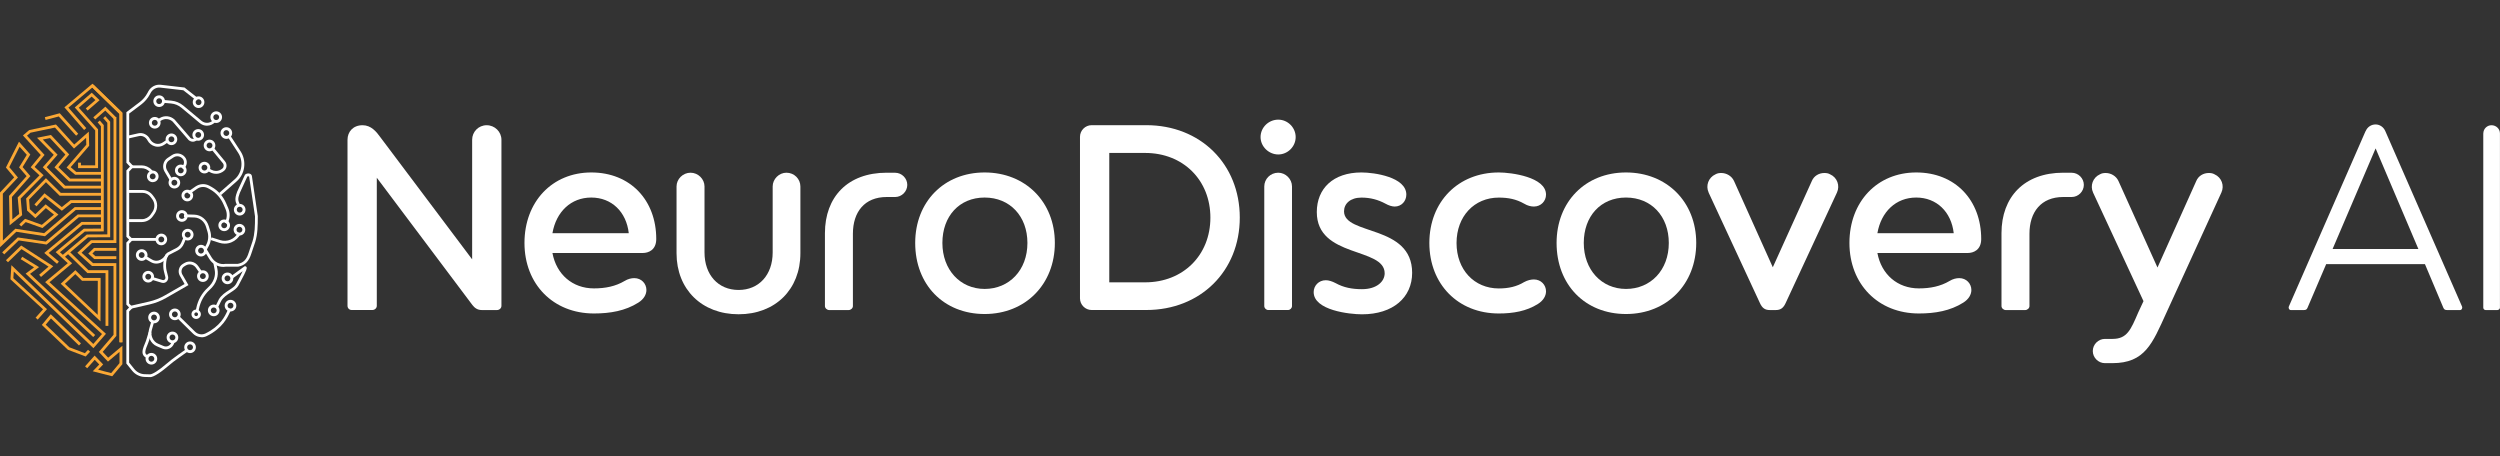 <?xml version="1.0" encoding="UTF-8"?>
<svg id="Layer_2" xmlns="http://www.w3.org/2000/svg" viewBox="0 0 511.28 93.26">
  <rect x="0" y="0" width="511.28" height="93.26" fill="#333333" stroke="none"/>
  <defs>
    <style>
      .cls-1 {
        fill: #fba834;
      }

      .cls-2 {
        fill: #fff;
      }
    </style>
  </defs>
  <g>
    <path class="cls-2" d="M71.07,28.58c0-1.62,1.13-2.97,3.08-2.97,1.73,0,2.81,1.3,3.62,2.43l18.79,25v-24.46c0-1.62,1.3-2.97,2.97-2.97s3.02,1.35,3.02,2.97v33.97c0,.49-.43.86-.92.86h-3.08c-.97,0-1.51-.49-1.94-1.03l-19.55-26.03v26.19c0,.49-.43.86-.92.86h-4.21c-.49,0-.86-.38-.86-.86V28.58Z"/>
    <path class="cls-2" d="M112.98,51.74c.81,4.37,4.1,7.24,8.48,7.24,2.38,0,4.43-.43,6.26-1.51.7-.43,1.4-.59,2-.59,1.46,0,2.48,1.13,2.48,2.43,0,.92-.54,1.89-1.67,2.59-2.65,1.67-5.72,2.21-9.07,2.21-8.32,0-14.2-5.99-14.2-14.42s5.67-14.42,13.66-14.42,13.29,5.67,13.29,13.61c0,2.27-1.62,2.86-2.75,2.86h-18.47ZM112.98,47.69h15.61c-.49-4.37-3.51-7.29-7.67-7.29s-7.18,2.92-7.94,7.29Z"/>
    <path class="cls-2" d="M138.36,38.13c0-1.51,1.3-2.81,2.86-2.81s2.86,1.3,2.86,2.81v13.5c0,4.59,2.81,7.67,6.97,7.67s6.97-3.08,6.97-7.67v-13.5c0-1.51,1.3-2.81,2.81-2.81,1.62,0,2.86,1.3,2.86,2.81v13.66c0,7.4-5.13,12.48-12.64,12.48s-12.69-5.08-12.69-12.48v-13.66Z"/>
    <path class="cls-2" d="M183.07,35.33c1.35,0,2.48,1.13,2.48,2.48s-1.13,2.48-2.48,2.48h-1.73c-4.54,0-6.91,3.08-6.91,7.51v14.8c0,.43-.43.81-.86.81h-4c-.43,0-.86-.38-.86-.81v-14.91c0-7.4,4.64-12.37,12.64-12.37h1.73Z"/>
    <path class="cls-2" d="M187.17,49.69c0-8.42,5.89-14.42,14.2-14.42s14.36,5.99,14.36,14.42-5.99,14.53-14.36,14.53-14.2-5.99-14.2-14.53ZM210.12,49.69c0-5.45-3.56-9.29-8.75-9.29s-8.64,3.83-8.64,9.29,3.62,9.4,8.64,9.4,8.75-3.83,8.75-9.4Z"/>
    <path class="cls-2" d="M220.87,27.98c0-1.3,1.08-2.38,2.38-2.38h11.18c11.07,0,19.12,7.94,19.12,18.9s-8.05,18.9-19.12,18.9h-11.18c-1.3,0-2.38-1.08-2.38-2.38V27.98ZM226.86,57.74h7.34c7.78,0,13.34-5.56,13.34-13.23s-5.56-13.23-13.34-13.23h-7.34v26.46Z"/>
    <path class="cls-2" d="M261.42,24.47c1.94,0,3.56,1.62,3.56,3.56s-1.62,3.56-3.56,3.56-3.62-1.62-3.62-3.56,1.62-3.56,3.62-3.56ZM258.56,38.13c0-1.51,1.24-2.81,2.86-2.81,1.51,0,2.81,1.3,2.81,2.81v24.46c0,.43-.38.81-.81.81h-4.05c-.43,0-.81-.38-.81-.81v-24.46Z"/>
    <path class="cls-2" d="M287.61,39.81c0,1.3-.97,2.43-2.38,2.43-.54,0-1.24-.22-1.89-.59-1.51-.81-3.08-1.24-4.91-1.24-2.27,0-3.56,1.24-3.56,2.81,0,4.97,13.93,2.65,13.93,12.58,0,5.02-3.89,8.48-10.26,8.48-2.54,0-9.88-.81-9.88-4.54,0-1.3,1.03-2.43,2.48-2.43.59,0,1.3.22,2,.59,1.67.92,3.4,1.24,5.4,1.24,3.08,0,4.64-1.62,4.64-3.24,0-5.4-13.88-3.08-13.88-12.53,0-4.81,3.35-8.1,9.13-8.1,2.59,0,9.18.92,9.18,4.54Z"/>
    <path class="cls-2" d="M306.51,35.27c2.54,0,9.67.92,9.67,4.54,0,1.3-1.03,2.43-2.48,2.43-.59,0-1.3-.16-2-.59-1.62-.92-3.24-1.24-5.18-1.24-5.02,0-8.64,3.83-8.64,9.29s3.62,9.29,8.64,9.29c2,0,3.67-.38,5.18-1.3.7-.38,1.4-.54,2-.54,1.46,0,2.48,1.13,2.48,2.43,0,.92-.54,1.89-1.67,2.59-2.32,1.46-5.02,1.94-7.99,1.94-8.32,0-14.2-5.99-14.2-14.42s5.89-14.42,14.2-14.42Z"/>
    <path class="cls-2" d="M318.34,49.69c0-8.42,5.89-14.42,14.2-14.42s14.36,5.99,14.36,14.42-5.99,14.53-14.36,14.53-14.2-5.99-14.2-14.53ZM341.29,49.69c0-5.45-3.56-9.29-8.75-9.29s-8.64,3.83-8.64,9.29,3.62,9.4,8.64,9.4,8.75-3.83,8.75-9.4Z"/>
    <path class="cls-2" d="M349.44,39.38c-.65-1.4-.05-3.08,1.4-3.73.38-.22.76-.27,1.19-.27,1.03,0,2.11.59,2.59,1.62l7.94,17.66,7.99-17.66c.43-1.03,1.46-1.62,2.54-1.62.43,0,.81.05,1.19.27,1.46.65,2.05,2.32,1.4,3.73l-10.48,22.57c-.49,1.08-1.08,1.46-2.05,1.46h-1.19c-.97,0-1.57-.38-2.05-1.46l-10.48-22.57Z"/>
    <path class="cls-2" d="M383.95,51.74c.81,4.37,4.1,7.24,8.48,7.24,2.38,0,4.43-.43,6.26-1.51.7-.43,1.4-.59,2-.59,1.46,0,2.48,1.13,2.48,2.43,0,.92-.54,1.89-1.67,2.59-2.65,1.67-5.72,2.21-9.07,2.21-8.32,0-14.2-5.99-14.2-14.42s5.67-14.42,13.66-14.42,13.29,5.67,13.29,13.61c0,2.27-1.62,2.86-2.75,2.86h-18.47ZM383.95,47.69h15.61c-.49-4.37-3.51-7.29-7.67-7.29s-7.18,2.92-7.94,7.29Z"/>
    <path class="cls-2" d="M423.69,35.33c1.35,0,2.48,1.13,2.48,2.48s-1.13,2.48-2.48,2.48h-1.73c-4.54,0-6.91,3.08-6.91,7.51v14.8c0,.43-.43.81-.86.81h-4c-.43,0-.86-.38-.86-.81v-14.91c0-7.4,4.64-12.37,12.64-12.37h1.73Z"/>
    <path class="cls-2" d="M428.06,39.38c-.65-1.4-.05-3.08,1.4-3.73.38-.22.76-.27,1.19-.27,1.03,0,2.11.59,2.59,1.62l7.99,17.71,7.94-17.71c.43-1.03,1.46-1.62,2.54-1.62.43,0,.81.05,1.19.27,1.46.65,2.05,2.32,1.4,3.73l-11.29,24.68c-2.81,6.16-4.32,10.21-11.02,10.21h-1.51c-1.35,0-2.48-1.13-2.48-2.48s1.13-2.48,2.48-2.48h1.57c2.97,0,3.73-1.89,5.24-5.4l1.08-2.32-10.31-22.2Z"/>
    <path class="cls-2" d="M483.79,26.85c.38-.92,1.19-1.4,2.05-1.4.81,0,1.62.49,2,1.4l15.66,35.8c.16.38-.05.76-.38.76h-2.65c-.32,0-.59-.05-.76-.43l-3.78-8.96h-20.2l-3.83,8.96c-.16.38-.43.43-.76.43h-2.65c-.32,0-.54-.38-.38-.76l15.66-35.8ZM494.59,50.93l-8.75-20.58-8.8,20.58h17.55Z"/>
    <path class="cls-2" d="M507.87,27.28c0-.92.76-1.67,1.67-1.67.97,0,1.73.76,1.73,1.67v35.64c0,.27-.27.49-.54.49h-2.38c-.27,0-.49-.22-.49-.49V27.28Z"/>
  </g>
  <g>
    <polygon class="cls-1" points="24.44 70 24.44 23.3 18.7 17.72 19.1 17.3 25.02 23.05 25.02 23.18 25.03 70 24.44 70"/>
    <polygon class="cls-1" points="24.44 70 24.44 23.3 18.88 17.9 13.99 22.01 17.64 26.2 17.2 26.59 13.17 21.95 18.91 17.12 25.02 23.05 25.02 23.18 25.03 70 24.44 70"/>
    <polygon class="cls-1" points="23.4 24.47 21.53 22.61 19.47 24.43 19.08 24 21.55 21.81 23.81 24.06 23.4 24.47"/>
    <polygon class="cls-1" points="17.52 72.91 13.89 71.53 8.55 66.45 10.38 64.26 16.56 70.23 16.15 70.65 10.42 65.12 9.35 66.4 14.2 71.03 17.36 72.23 18 71.54 18.43 71.93 17.52 72.91"/>
    <polygon class="cls-1" points="20.05 34.39 15.97 34.39 15.97 33.27 16.55 33.27 16.55 33.81 19.47 33.81 19.47 26.67 15.29 21.98 18.76 18.96 20.37 20.49 17.92 22.61 17.54 22.17 19.51 20.47 18.74 19.75 16.11 22.03 20.05 26.45 20.05 34.39"/>
    <polygon class="cls-1" points="15.57 27.75 12.02 23.82 9.32 24.53 9.17 23.97 12.22 23.16 16 27.36 15.57 27.75"/>
    <polygon class="cls-1" points="12.65 43.1 9.16 40.32 7.47 42.2 7.04 41.81 9.1 39.53 12.65 42.35 14.42 40.93 20.93 40.94 20.93 41.52 14.63 41.52 12.65 43.1"/>
    <polygon class="cls-1" points=".86 52.02 .45 51.6 3.64 48.56 9.36 49.4 15.9 43.86 20.93 43.86 20.93 44.44 16.11 44.44 9.54 50.01 3.84 49.17 .86 52.02"/>
    <path class="cls-1" d="M19.11,71.21L2.82,55.53l-.09,1.36,6.88,6.34-1.9,2.13-.43-.39,1.52-1.71-6.66-6.14.19-2.89,16.75,16.12,1.78-2.04-11.63-10.61,4.64-3.87-2.49-2.27,5.76-4.79h.1s2.21-.02,3.4-.02v-20.94l-.67-.78.44-.38.81.94v21.74h-.29c-.94,0-3.08.02-3.58.02l-5.09,4.23,2.49,2.27-4.64,3.87,11.56,10.55-2.56,2.93Z"/>
    <polygon class="cls-1" points="8.39 56.64 8 56.2 9.93 54.53 4.4 50.95 1.63 53.63 1.22 53.21 4.33 50.21 10.89 54.46 8.39 56.64"/>
    <polygon class="cls-1" points="22.95 76.95 18.97 75.93 20.3 74.54 19.37 73.58 17.83 75.31 17.4 74.92 19.35 72.72 21.1 74.53 20.07 75.61 22.74 76.3 24.44 74.27 24.44 71.97 22.08 73.95 20.21 71.98 23.22 68.47 23.21 54.4 18.81 54.4 15.82 51.69 18.6 49.12 23.22 49.12 23.22 24 23.8 24 23.8 49.7 18.82 49.7 16.68 51.68 19.04 53.82 23.79 53.82 23.8 68.69 21 71.96 22.12 73.15 25.03 70.72 25.03 74.48 22.95 76.95"/>
    <path class="cls-1" d="M20.56,65.73l-8.14-7.7,2.99-2.78,1.61,1.59h3.56l-.03,8.89ZM13.27,58.04l6.71,6.35.02-6.96h-3.22l-1.38-1.37-2.13,1.98Z"/>
    <g>
      <path class="cls-2" d="M30.69,77.12s-.02,0-.02,0l-1.1-.03c-.98-.03-1.91-.49-2.55-1.28l-1.18-1.46v-10.88l.56-.59-.56-.59v-12.68l.58-.61-.57-.57v-13.58l.73-.78-.73-.78v-10.35l2.72-2.06c.65-.49,1.2-1.14,1.59-1.87l.16-.3c.51-.95,1.51-1.49,2.54-1.37l4.87.56,2.78,2.18-.36.46-2.66-2.08-4.71-.54c-.79-.09-1.56.33-1.96,1.07l-.16.3c-.43.81-1.04,1.52-1.75,2.06l-2.49,1.88v9.83l.95,1.01-.95,1.01v13.11l.8.8-.81.86v12.22l.78.82-.78.82v10.45l1.05,1.3c.53.66,1.3,1.05,2.11,1.07l1.1.03s0,0,.01,0c.51,0,1.81-.82,3.25-2.06.77-.66,1.6-1.3,2.46-1.91l1.76-1.24.33.48-1.76,1.24c-.85.59-1.66,1.22-2.42,1.87-.38.32-1.12.94-1.89,1.44-.78.51-1.35.76-1.75.76Z"/>
      <rect class="cls-2" x="26.68" y="48.67" width="5.54" height=".58"/>
      <path class="cls-2" d="M30.92,35.46l-.31-.33c-.45-.47-1.04-.73-1.67-.73h-2.2v-.58h2.2c.78,0,1.54.33,2.09.92l.31.33-.42.4Z"/>
      <path class="cls-2" d="M42.33,25.71c-.54,0-1.06-.19-1.49-.55l-3.72-3.11c-.61-.51-1.33-.81-2.1-.88l-1.84-.17.05-.58,1.84.17c.89.08,1.72.43,2.42,1.01l3.72,3.11c.7.58,1.69.54,2.34-.1l.41.42c-.42.41-.96.65-1.54.67-.03,0-.06,0-.1,0Z"/>
      <path class="cls-2" d="M45.18,39.92l-.38-.44,3.19-2.8c1.53-1.32,1.85-3.7.72-5.42l-2.2-3.37.49-.32,2.2,3.37c.62.95.88,2.11.73,3.26-.15,1.15-.71,2.19-1.56,2.92l-3.19,2.8Z"/>
      <path class="cls-2" d="M45.64,54.58c-1.14,0-2.22-.61-2.86-1.65l-1.06-1.74.5-.3,1.06,1.74c.62,1.02,1.74,1.54,2.85,1.33h.03s2.48,0,2.48,0c1.19-.23,1.8-.88,2.25-2.37h0s.76-2.26.76-2.26c.48-1.57.51-3.17.5-5.09l-1.2-8.14h0s0,0,0,0c0,0-.05-.03-.12-.04-.09,0-.18,0-.25.04l-1.55,3.39c-.46,1.2-.3,1.57-.06,2.12.04.09.08.19.12.29l-.54.22c-.04-.1-.08-.19-.12-.27-.27-.61-.5-1.13.05-2.57v-.02s1.62-3.53,1.62-3.53l.05-.04c.24-.21.66-.28.97-.16.23.09.37.27.4.5l1.2,8.17v.02c0,1.98-.02,3.63-.53,5.29h0s-.76,2.26-.76,2.26c-.52,1.7-1.31,2.5-2.73,2.77h-.03s-2.49,0-2.49,0c-.19.03-.38.05-.57.05Z"/>
      <path class="cls-2" d="M44.58,62.92l-.52-.26.69-1.42h0c.51-.89,1.36-1.43,2.11-1.92.59-.38,1.15-.75,1.39-1.19.75-1.37,1.16-2.19,1.38-2.67l-2.14,1.55-.34-.47,2.87-2.08h.07c.12-.03.24.03.31.13.11.16.06.37-.06.69-.08.22-.22.51-.4.88-.28.57-.68,1.33-1.18,2.25-.31.57-.93.97-1.59,1.4-.72.47-1.47.95-1.92,1.71l-.69,1.4Z"/>
      <path class="cls-2" d="M41.21,68.96c-.14,0-.27-.01-.41-.04-.5-.09-.96-.32-1.33-.69l-3.39-3.34.41-.41,3.39,3.34c.59.58,1.43.72,2.15.37,3.06-1.5,3.98-3.53,4.47-4.61.11-.24.19-.43.28-.56l.49.32c-.06.1-.15.28-.24.49-.49,1.07-1.5,3.3-4.75,4.9-.34.17-.7.25-1.07.25Z"/>
      <path class="cls-2" d="M32.3,30.01c-.19,0-.38-.02-.58-.07-.66-.17-1.24-.62-1.57-1.25-.36-.67-1.06-1.01-1.76-.85l-2.04.46-.13-.57,2.04-.46c.47-.11.95-.05,1.38.16.43.21.79.55,1.02.99.26.49.69.83,1.2.96.49.12.99.03,1.42-.25l.82-.55.32.48-.82.55c-.4.26-.85.4-1.3.4Z"/>
      <path class="cls-2" d="M39.44,28.98c-.32,0-.62-.12-.87-.34h-.01s-.01-.02-.01-.02l-3.24-3.75c-.65-.59-1.58-.68-2.32-.24l-.6.36-.3-.5.6-.36c.97-.58,2.18-.45,3.02.32h.01s.01.02.01.02l3.24,3.75c.14.13.33.19.51.18.19-.01.37-.11.5-.27l.45.37c-.23.28-.56.45-.91.48-.03,0-.06,0-.09,0Z"/>
      <path class="cls-2" d="M46.49,45.79l-.53-.25.13-.27c.37-.77.38-1.67.05-2.46l-.43-1c-.56-1.31-1.52-2.39-2.71-3.06l-.43-.24c-.72-.4-1.59-.36-2.27.12l-1.61,1.12-.33-.48,1.61-1.12c.87-.6,1.97-.66,2.89-.15l.43.24c1.3.73,2.36,1.92,2.96,3.34l.43,1c.4.94.38,2.01-.06,2.94l-.13.27Z"/>
      <path class="cls-2" d="M42.24,51.16l-.51-.28.44-.82c.44-.81.53-1.79.26-2.68l-.3-.99c-.34-1.11-1.29-1.88-2.38-1.91l-2.13-.07.02-.58,2.13.07c1.34.05,2.51.98,2.92,2.33l.3.99c.32,1.04.2,2.18-.31,3.12l-.44.82Z"/>
      <path class="cls-2" d="M33.39,57.87c-.1,0-.19-.01-.29-.04l-2.07-.62.17-.56,2.07.62c.15.04.29,0,.41-.1.13-.13.18-.32.14-.5l-.31-1.23c-.13-.52-.16-1.32-.07-2.03.08-.64.3-1.47.86-1.78h0s1.84-.95,1.84-.95c.41-.23.74-.6.93-1.05l.44-1.04.54.22-.44,1.04c-.24.58-.67,1.05-1.2,1.34h0s-1.84.95-1.84.95c-.58.32-.74,2.22-.51,3.15l.31,1.23c.1.39-.02.8-.3,1.07-.19.18-.44.28-.69.28Z"/>
      <path class="cls-2" d="M26.81,63.12l-.13-.57,3.8-.87c1.12-.26,2.21-.68,3.22-1.26l4.05-2.33-.97-1.69c-.23-.4-.3-.88-.19-1.33.11-.46.39-.84.78-1.08l.33-.2c.97-.58,2.2-.31,2.86.65l.84,1.22-.48.33-.84-1.22c-.48-.7-1.38-.9-2.08-.48l-.33.2c-.53.32-.71,1.06-.39,1.63l1.26,2.19-4.56,2.62c-1.06.61-2.2,1.06-3.38,1.33l-3.8.87Z"/>
      <path class="cls-2" d="M40.6,63.68l-.57-.11.11-.55c.32-1.61,1.14-3.08,2.3-4.13.68-.62,1.09-1.21,1.34-1.93,0-.02.02-.05.02-.07.18-.55.22-1.15.1-1.73l-.26-1.33.57-.11.26,1.33c.13.68.09,1.38-.12,2.02,0,.03-.02.05-.03.08-.28.82-.74,1.49-1.5,2.18-1.07.97-1.82,2.32-2.12,3.81l-.11.55Z"/>
      <path class="cls-2" d="M45.95,49.83c-.37,0-.73-.06-1.09-.17l-1.78-.57.18-.55,1.78.57c1.42.45,2.93-.19,3.68-1.55l.51.28c-.42.77-1.09,1.38-1.88,1.71-.45.19-.92.28-1.4.28Z"/>
      <path class="cls-2" d="M33.92,71.45c-.23,0-.46-.05-.68-.14l-1.14-.48c-.64-.27-1.16-.78-1.45-1.43-.3-.65-.36-1.39-.16-2.08h0s.48-1.68.48-1.68l.56.16-.48,1.68c-.32,1.14.25,2.38,1.28,2.81l1.14.48c.3.13.63.12.93-.01.32-.15.57-.43.69-.78l.05-.14.55.18-.05.14c-.17.5-.53.92-1,1.13-.23.11-.48.16-.72.16Z"/>
      <path class="cls-2" d="M26.3,45.4v-.58s2.74,0,2.74,0c.69,0,1.36-.36,1.77-.95l.37-.53c.54-.77.52-1.83-.03-2.58l-.33-.45c-.4-.55-1.01-.87-1.67-.87h-2.87s0-.58,0-.58h2.86s0,0,0,0c.83,0,1.63.41,2.14,1.11l.33.45c.34.47.53,1.03.53,1.62,0,.59-.17,1.16-.5,1.64l-.37.53c-.52.75-1.36,1.2-2.25,1.2h-2.75Z"/>
      <path class="cls-2" d="M44.18,35.54c-.41,0-.83-.1-1.21-.31l-.52-.28.28-.51.52.28c.3.16.62.24.93.24.47,0,.93-.17,1.31-.5.31-.27.35-.77.08-1.09l-2.28-2.76.45-.37,2.28,2.76c.47.57.4,1.42-.15,1.9-.49.43-1.09.65-1.69.65Z"/>
      <path class="cls-2" d="M34.77,36.99l-1.12-1.9c-.27-.45-.35-.99-.24-1.51.11-.52.41-.97.84-1.26l.9-.6c.42-.28.92-.39,1.41-.32.49.08.94.33,1.26.73.29.34.42.8.37,1.26-.05.45-.27.85-.61,1.13l-.12.09-.36-.46.12-.09c.22-.18.36-.44.4-.73.03-.3-.06-.6-.24-.83-.48-.58-1.28-.71-1.9-.3l-.9.6c-.63.42-.82,1.32-.43,2l1.12,1.9-.5.3Z"/>
      <g>
        <path class="cls-2" d="M46.29,28.4c-.65,0-1.19-.53-1.19-1.19s.53-1.19,1.19-1.19,1.19.53,1.19,1.19-.53,1.19-1.19,1.19ZM46.29,26.61c-.33,0-.6.27-.6.6s.27.6.6.6.6-.27.6-.6-.27-.6-.6-.6Z"/>
        <path class="cls-2" d="M32.55,21.88c-.65,0-1.19-.53-1.19-1.19s.53-1.19,1.19-1.19,1.19.53,1.19,1.19-.53,1.19-1.19,1.19ZM32.55,20.09c-.33,0-.6.27-.6.6s.27.6.6.6.6-.27.6-.6-.27-.6-.6-.6Z"/>
        <path class="cls-2" d="M35.06,29.68c-.65,0-1.19-.53-1.19-1.19s.53-1.19,1.19-1.19,1.19.53,1.19,1.19-.53,1.19-1.19,1.19ZM35.06,27.89c-.33,0-.6.27-.6.6s.27.6.6.6.6-.27.6-.6-.27-.6-.6-.6Z"/>
        <path class="cls-2" d="M40.61,22.09c-.65,0-1.19-.53-1.19-1.19s.53-1.19,1.19-1.19,1.19.53,1.19,1.19-.53,1.19-1.19,1.19ZM40.61,20.3c-.33,0-.6.27-.6.6s.27.6.6.6.6-.27.6-.6-.27-.6-.6-.6Z"/>
        <path class="cls-2" d="M44.22,25.15c-.65,0-1.19-.53-1.19-1.19s.53-1.19,1.19-1.19,1.19.53,1.19,1.19-.53,1.19-1.19,1.19ZM44.22,23.36c-.33,0-.6.27-.6.6s.27.6.6.6.6-.27.6-.6-.27-.6-.6-.6Z"/>
        <path class="cls-2" d="M40.54,28.78c-.65,0-1.19-.53-1.19-1.19s.53-1.19,1.19-1.19,1.19.53,1.19,1.19-.53,1.19-1.19,1.19ZM40.54,26.99c-.33,0-.6.27-.6.6s.27.6.6.6.6-.27.6-.6-.27-.6-.6-.6Z"/>
        <path class="cls-2" d="M42.85,30.94c-.65,0-1.19-.53-1.19-1.19s.53-1.19,1.19-1.19,1.19.53,1.19,1.19-.53,1.19-1.19,1.19ZM42.85,29.15c-.33,0-.6.27-.6.6s.27.6.6.6.6-.27.6-.6-.27-.6-.6-.6Z"/>
        <path class="cls-2" d="M41.81,35.47c-.65,0-1.19-.53-1.19-1.19s.53-1.19,1.19-1.19,1.19.53,1.19,1.19-.53,1.19-1.19,1.19ZM41.81,33.68c-.33,0-.6.27-.6.6s.27.6.6.6.6-.27.6-.6-.27-.6-.6-.6Z"/>
        <path class="cls-2" d="M35.66,38.55c-.65,0-1.19-.53-1.19-1.19s.53-1.19,1.19-1.19,1.19.53,1.19,1.19-.53,1.19-1.19,1.19ZM35.66,36.76c-.33,0-.6.27-.6.6s.27.6.6.6.6-.27.6-.6-.27-.6-.6-.6Z"/>
        <path class="cls-2" d="M38.31,41.18c-.65,0-1.19-.53-1.19-1.19s.53-1.19,1.19-1.19,1.19.53,1.19,1.19-.53,1.19-1.19,1.19ZM38.31,39.39c-.33,0-.6.27-.6.6s.27.6.6.6.6-.27.6-.6-.27-.6-.6-.6Z"/>
        <path class="cls-2" d="M37.2,45.36c-.65,0-1.19-.53-1.19-1.19s.53-1.19,1.19-1.19,1.19.53,1.19,1.19-.53,1.19-1.19,1.19ZM37.2,43.57c-.33,0-.6.27-.6.6s.27.6.6.6.6-.27.6-.6-.27-.6-.6-.6Z"/>
        <path class="cls-2" d="M32.99,50.16c-.65,0-1.19-.53-1.19-1.19s.53-1.19,1.19-1.19,1.19.53,1.19,1.19-.53,1.19-1.19,1.19ZM32.99,48.37c-.33,0-.6.27-.6.6s.27.6.6.6.6-.27.6-.6-.27-.6-.6-.6Z"/>
        <path class="cls-2" d="M38.39,49.18c-.65,0-1.19-.53-1.19-1.19s.53-1.19,1.19-1.19,1.19.53,1.19,1.19-.53,1.19-1.19,1.19ZM38.39,47.39c-.33,0-.6.27-.6.6s.27.6.6.6.6-.27.6-.6-.27-.6-.6-.6Z"/>
        <path class="cls-2" d="M30.31,57.78c-.65,0-1.19-.53-1.19-1.19s.53-1.19,1.19-1.19,1.19.53,1.19,1.19-.53,1.19-1.19,1.19ZM30.31,55.99c-.33,0-.6.27-.6.6s.27.6.6.6.6-.27.6-.6-.27-.6-.6-.6Z"/>
        <path class="cls-2" d="M41.49,57.66c-.65,0-1.19-.53-1.19-1.19s.53-1.19,1.19-1.19,1.19.53,1.19,1.19-.53,1.19-1.19,1.19ZM41.49,55.87c-.33,0-.6.27-.6.6s.27.6.6.6.6-.27.6-.6-.27-.6-.6-.6Z"/>
        <path class="cls-2" d="M40.12,65.23c-.53,0-.96-.43-.96-.96s.43-.96.96-.96.96.43.96.96-.43.96-.96.96ZM40.12,63.89c-.21,0-.38.17-.38.38s.17.38.38.38.38-.17.38-.38-.17-.38-.38-.38Z"/>
        <path class="cls-2" d="M43.71,64.67c-.65,0-1.19-.53-1.19-1.19s.53-1.19,1.19-1.19,1.19.53,1.19,1.19-.53,1.19-1.19,1.19ZM43.71,62.88c-.33,0-.6.27-.6.6s.27.6.6.6.6-.27.6-.6-.27-.6-.6-.6Z"/>
        <path class="cls-2" d="M35.76,65.48c-.65,0-1.19-.53-1.19-1.19s.53-1.19,1.19-1.19,1.19.53,1.19,1.19-.53,1.19-1.19,1.19ZM35.76,63.69c-.33,0-.6.27-.6.6s.27.6.6.6.6-.27.6-.6-.27-.6-.6-.6Z"/>
        <path class="cls-2" d="M38.87,72.21c-.65,0-1.19-.53-1.19-1.19s.53-1.19,1.19-1.19,1.19.53,1.19,1.19-.53,1.19-1.19,1.19ZM38.87,70.42c-.33,0-.6.27-.6.6s.27.6.6.6.6-.27.6-.6-.27-.6-.6-.6Z"/>
        <path class="cls-2" d="M47.14,63.7c-.65,0-1.19-.53-1.19-1.19s.53-1.19,1.19-1.19,1.19.53,1.19,1.19-.53,1.19-1.19,1.19ZM47.14,61.91c-.33,0-.6.27-.6.6s.27.6.6.6.6-.27.6-.6-.27-.6-.6-.6Z"/>
        <path class="cls-2" d="M35.27,70.2c-.65,0-1.19-.53-1.19-1.19s.53-1.19,1.19-1.19,1.19.53,1.19,1.19-.53,1.19-1.19,1.19ZM35.27,68.41c-.33,0-.6.27-.6.6s.27.6.6.6.6-.27.6-.6-.27-.6-.6-.6Z"/>
        <path class="cls-2" d="M46.52,58.12c-.65,0-1.19-.53-1.19-1.19s.53-1.19,1.19-1.19,1.19.53,1.19,1.19-.53,1.19-1.19,1.19ZM46.52,56.33c-.33,0-.6.27-.6.6s.27.6.6.6.6-.27.6-.6-.27-.6-.6-.6Z"/>
        <path class="cls-2" d="M31.5,66.12c-.65,0-1.19-.53-1.19-1.19s.53-1.19,1.19-1.19,1.19.53,1.19,1.19-.53,1.19-1.19,1.19ZM31.5,64.33c-.33,0-.6.27-.6.6s.27.6.6.6.6-.27.6-.6-.27-.6-.6-.6Z"/>
        <path class="cls-2" d="M41.11,52.45c-.65,0-1.19-.53-1.19-1.19s.53-1.19,1.19-1.19,1.19.53,1.19,1.19-.53,1.19-1.19,1.19ZM41.11,50.66c-.33,0-.6.27-.6.6s.27.6.6.6.6-.27.6-.6-.27-.6-.6-.6Z"/>
        <path class="cls-2" d="M45.85,47.27c-.65,0-1.19-.53-1.19-1.19s.53-1.19,1.19-1.19,1.19.53,1.19,1.19-.53,1.19-1.19,1.19ZM45.85,45.48c-.33,0-.6.27-.6.6s.27.6.6.6.6-.27.6-.6-.27-.6-.6-.6Z"/>
        <path class="cls-2" d="M48.97,48.17c-.65,0-1.19-.53-1.19-1.19s.53-1.19,1.19-1.19,1.19.53,1.19,1.19-.53,1.19-1.19,1.19ZM48.97,46.38c-.33,0-.6.27-.6.6s.27.6.6.6.6-.27.6-.6-.27-.6-.6-.6Z"/>
        <path class="cls-2" d="M49.02,44.08c-.65,0-1.19-.53-1.19-1.19s.53-1.19,1.19-1.19,1.19.53,1.19,1.19-.53,1.19-1.19,1.19ZM49.02,42.28c-.33,0-.6.27-.6.6s.27.6.6.6.6-.27.6-.6-.27-.6-.6-.6Z"/>
        <path class="cls-2" d="M36.97,36.04c-.65,0-1.19-.53-1.19-1.19s.53-1.19,1.19-1.19,1.19.53,1.19,1.19-.53,1.19-1.19,1.19ZM36.97,34.25c-.33,0-.6.27-.6.6s.27.6.6.6.6-.27.6-.6-.27-.6-.6-.6Z"/>
        <path class="cls-2" d="M31.24,37.26c-.44,0-.86-.24-1.06-.66-.14-.28-.16-.61-.06-.91.1-.3.31-.54.6-.68.59-.29,1.3-.05,1.59.53h0c.14.28.16.61.06.91s-.31.54-.6.68c-.17.08-.35.12-.53.12ZM31.23,35.47c-.09,0-.18.02-.27.06-.14.07-.25.2-.3.35s-.04.32.03.46c.15.3.51.42.81.27.14-.07.25-.2.3-.35.05-.15.04-.32-.03-.46h0c-.11-.21-.32-.34-.54-.34Z"/>
        <path class="cls-2" d="M31.65,26.3c-.65,0-1.19-.53-1.19-1.19s.53-1.19,1.19-1.19,1.19.53,1.19,1.19-.53,1.19-1.19,1.19ZM31.65,24.51c-.33,0-.6.27-.6.6s.27.6.6.6.6-.27.6-.6-.27-.6-.6-.6Z"/>
        <path class="cls-2" d="M28.98,53.35c-.65,0-1.19-.53-1.19-1.19s.53-1.19,1.19-1.19,1.19.53,1.19,1.19-.53,1.19-1.19,1.19ZM28.98,51.56c-.33,0-.6.27-.6.6s.27.6.6.6.6-.27.6-.6-.27-.6-.6-.6Z"/>
        <path class="cls-2" d="M30.96,74.56c-.65,0-1.19-.53-1.19-1.19s.53-1.19,1.19-1.19,1.19.53,1.19,1.19-.53,1.19-1.19,1.19ZM30.96,72.77c-.33,0-.6.27-.6.6s.27.6.6.6.6-.27.6-.6-.27-.6-.6-.6Z"/>
      </g>
      <path class="cls-2" d="M31.97,53.91c-.4,0-.79-.11-1.15-.32l-1.29-.75.29-.5,1.29.75c.41.24.86.3,1.31.18.6-.16,1.16-.63,1.55-1.33l.5.29c-.48.83-1.15,1.4-1.91,1.6-.2.05-.4.08-.6.08Z"/>
      <path class="cls-2" d="M30.02,73.21c-.39-.15-.65-.39-.78-.7-.27-.64.06-1.44.38-2.22.12-.3.25-.61.33-.89l.45-1.49.56.17-.45,1.49c-.09.31-.23.63-.35.94-.28.67-.56,1.36-.39,1.77.07.17.22.29.46.39l-.21.54Z"/>
    </g>
    <polygon class="cls-1" points="23.79 52.98 19.28 52.98 18.05 51.86 19.21 50.71 23.8 50.71 23.8 51.29 19.45 51.29 18.9 51.84 19.5 52.39 23.79 52.39 23.79 52.98"/>
    <path class="cls-1" d="M13.04,52.71l-.38-.44,5.11-4.31h.11s2.8-.02,4.07-.02v-22.83l-.85-.95.43-.39,1,1.11v23.64h-.29c-.95,0-3.68.02-4.25.02l-4.95,4.18Z"/>
    <polygon class="cls-1" points="11.66 53.95 9.05 51.73 16.67 45.39 20.78 45.39 20.78 45.97 16.88 45.97 9.95 51.73 12.04 53.5 11.66 53.95"/>
    <polygon class="cls-1" points="20.83 38.56 13.07 38.56 8.75 34.21 10.99 31.66 7.57 28.18 10.42 27.6 14.15 31.59 11.94 34.18 14.36 36.53 20.93 36.53 20.93 37.11 14.12 37.11 11.14 34.22 13.37 31.61 10.22 28.24 8.74 28.54 11.78 31.64 9.55 34.19 13.32 37.98 20.83 37.98 20.83 38.56"/>
    <polygon class="cls-1" points=".01 50.56 0 39.37 2.9 36.28 1.21 34.26 3.88 28.98 6.2 31.6 4.62 34.17 6.21 36.02 2.44 40.28 2.53 44.88 3.92 43.75 3.62 40.38 8.08 35.86 6.28 34.2 8.34 31.7 4.69 27.7 5.97 26.6 11.45 25.46 15.18 29.56 18.16 26.92 18.24 29.81 14.45 34.19 15.59 35.16 20.94 35.16 20.94 35.74 15.37 35.74 13.62 34.26 17.65 29.6 17.61 28.18 15.13 30.38 11.24 26.09 6.23 27.14 5.52 27.75 9.11 31.68 7.08 34.14 8.92 35.84 4.23 40.6 4.53 44 1.97 46.08 1.85 40.06 5.44 36.02 3.9 34.23 5.48 31.66 4.01 30.01 1.9 34.18 3.67 36.3 .58 39.6 .59 49.2 3.13 46.78 9.03 47.69 15.28 42.36 20.8 42.36 20.8 42.94 15.49 42.94 9.2 48.31 3.33 47.4 .01 50.56"/>
    <polygon class="cls-1" points="8.68 46.64 5.26 45.42 4.34 46.31 3.94 45.89 5.12 44.75 8.56 45.98 11.04 43.89 9.38 42.56 7.23 44.61 5.54 43.06 5.35 40.58 9.39 36.44 12.44 39.45 20.78 39.45 20.78 40.03 12.2 40.03 9.4 37.26 5.95 40.8 6.1 42.78 7.22 43.81 9.34 41.79 11.95 43.88 8.68 46.64"/>
    <polygon class="cls-1" points="19.06 68.93 5.24 55.96 6.96 54.68 4.24 53.01 4.55 52.52 7.99 54.63 6.14 56.01 19.46 68.51 19.06 68.93"/>
    <polygon class="cls-1" points="22.16 66.64 21.58 66.64 21.58 55.84 17.87 55.84 13.63 51.71 14.04 51.29 18.1 55.26 22.16 55.26 22.16 66.64"/>
  </g>
</svg>
